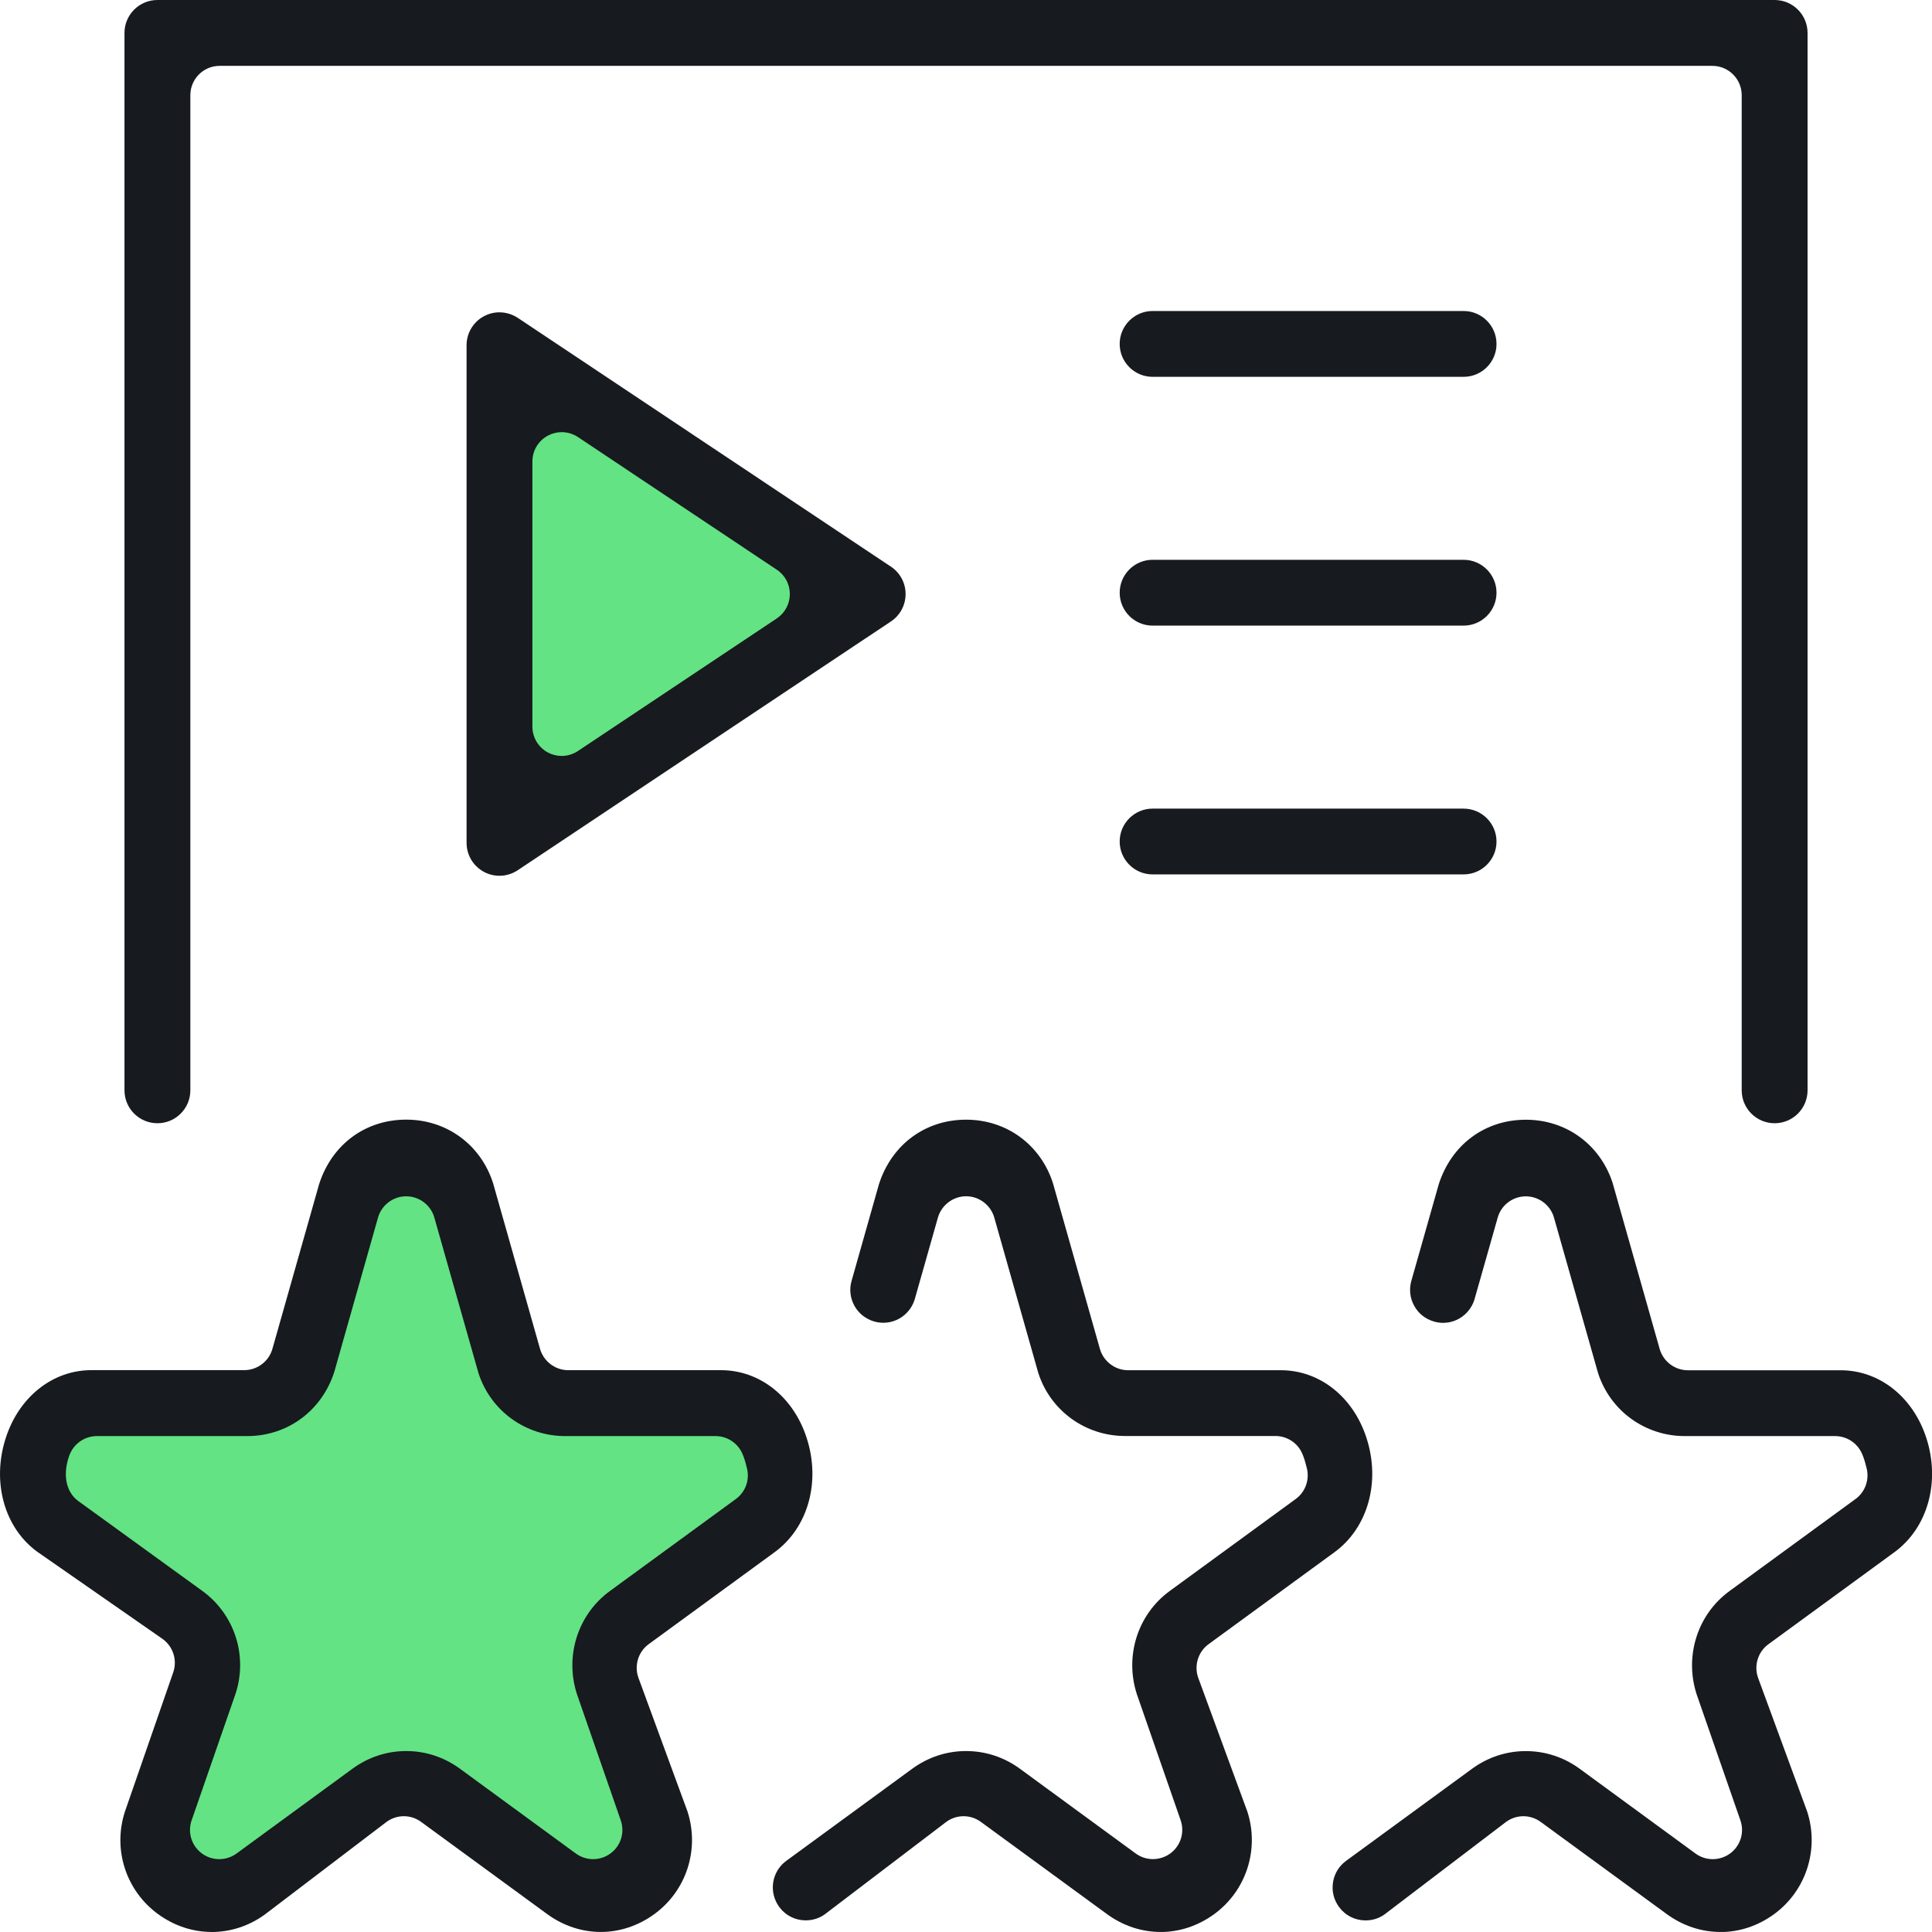 <?xml version="1.0" encoding="UTF-8"?><svg id="b" xmlns="http://www.w3.org/2000/svg" viewBox="0 0 44 43.999"><defs><style>.d{fill:#63e384;}.e{fill:#171a1e;}</style></defs><g id="c"><polygon class="d" points="11.688 8.371 11.688 18.688 19.562 13.375 11.688 8.371"/><polygon class="d" points="9.738 26.194 12.415 31.95 17.439 31.95 17.824 34.339 13.781 37.325 15.12 42.538 13.781 43.19 9.367 40.312 5.122 43.19 3.548 41.955 4.96 37.38 .941 34.013 1.886 31.95 6.589 31.95 8.869 26.194 9.738 26.194"/><path class="e" d="M4.819,43.999c-.43,0-.849-.139-1.213-.402-.735-.532-1.042-1.471-.762-2.336l1.101-3.174c.098-.281-.005-.596-.249-.766l-2.849-1.982c-.752-.55-1.041-1.596-.713-2.599.305-.933,1.07-1.536,1.948-1.536h3.481c.297,0,.561-.2.641-.485l1.064-3.752c.291-.903,1.051-1.468,1.983-1.468.918,0,1.694.566,1.977,1.442l1.071,3.779c.082.285.345.485.642.485h3.481c.879,0,1.643.603,1.947,1.536.328,1.002.036,2.05-.725,2.607l-2.871,2.097c-.239.174-.334.491-.232.769l1.117,3.043c.279.865-.026,1.808-.762,2.34-.364.263-.782.402-1.213.402-.434,0-.857-.141-1.223-.408l-2.87-2.099c-.115-.084-.252-.129-.394-.129-.145,0-.288.049-.403.137l-2.758,2.099c-.359.262-.78.401-1.214.401ZM9.251,39.879c.441,0,.863.139,1.223.402l2.64,1.931c.114.083.253.129.393.129.145,0,.283-.046.398-.131.235-.174.329-.477.232-.754l-.998-2.874c-.28-.869.02-1.813.749-2.346l2.871-2.097c.229-.167.326-.461.244-.731-.025-.103-.054-.21-.101-.312-.108-.237-.346-.39-.606-.39h-3.423c-.906,0-1.699-.576-1.976-1.434l-1.005-3.542c-.08-.285-.344-.485-.642-.485s-.56.2-.641.485l-.996,3.515c-.285.885-1.064,1.461-1.984,1.461h-3.422c-.266,0-.506.158-.612.402-.007.015-.194.438-.024.816.049.106.123.198.217.265l2.828,2.049c.726.531,1.029,1.467.751,2.329l-1.003,2.89c-.096.277-.002.58.234.754.112.084.253.13.396.13.142,0,.279-.045.394-.129l2.64-1.931c.36-.263.783-.402,1.223-.402Z"/><path class="e" d="M26.431,43.999c-.435,0-.856-.141-1.222-.408l-2.871-2.099c-.115-.084-.251-.129-.393-.129-.146,0-.286.047-.403.136l-2.759,2.099c-.12.088-.275.137-.432.137-.242,0-.463-.112-.606-.308-.117-.162-.166-.36-.136-.558.032-.198.138-.373.299-.49l2.87-2.099c.36-.262.782-.401,1.223-.401s.864.138,1.224.401l2.639,1.931c.115.084.252.129.394.129.143,0,.284-.047.397-.131.235-.173.328-.476.234-.753l-.999-2.875c-.28-.869.02-1.813.748-2.346l2.872-2.097c.229-.167.326-.461.244-.732-.025-.102-.055-.211-.102-.314-.106-.235-.344-.388-.605-.388h-3.424c-.905,0-1.699-.576-1.976-1.434l-1.003-3.541c-.082-.285-.345-.485-.641-.485s-.56.2-.642.484l-.525,1.85c-.091.322-.385.547-.717.547-.07,0-.139-.009-.205-.028-.196-.056-.357-.182-.454-.357-.097-.175-.121-.377-.066-.568l.624-2.204c.292-.903,1.053-1.468,1.985-1.468.917,0,1.693.566,1.976,1.442l1.071,3.779c.082.285.345.485.641.485h3.481c.879,0,1.643.603,1.947,1.536.328,1.002.036,2.05-.725,2.607l-2.871,2.097c-.238.174-.334.49-.233.768l1.118,3.044c.279.864-.027,1.808-.762,2.34-.364.263-.784.402-1.214.402Z"/><path class="e" d="M39.18,43.999c-.435,0-.856-.141-1.222-.408l-2.871-2.099c-.114-.083-.253-.129-.393-.129-.145,0-.289.049-.404.137l-2.758,2.099c-.122.089-.273.137-.432.137-.242,0-.463-.112-.606-.308-.118-.162-.167-.36-.136-.558.03-.198.137-.373.299-.491l2.87-2.098c.359-.262.781-.401,1.222-.401s.865.138,1.225.401l2.639,1.931c.115.084.251.129.394.129s.284-.047.397-.131c.234-.174.329-.477.232-.754l-.998-2.874c-.279-.869.021-1.814.749-2.346l2.871-2.097c.228-.166.326-.459.245-.73-.026-.104-.055-.211-.102-.313-.109-.237-.347-.39-.607-.39h-3.424c-.904,0-1.698-.576-1.975-1.434l-1.004-3.541c-.08-.285-.344-.485-.642-.485s-.561.2-.64.485l-.525,1.849c-.091.322-.386.547-.717.547-.069,0-.138-.009-.205-.029-.196-.055-.357-.181-.453-.356-.098-.174-.121-.377-.067-.57l.625-2.203c.291-.903,1.051-1.468,1.984-1.468.918,0,1.693.566,1.976,1.442l1.071,3.779c.082.285.345.485.642.485h3.481c.878,0,1.643.603,1.948,1.536.327,1.003.035,2.051-.725,2.607l-2.871,2.097c-.239.174-.334.49-.233.768l1.118,3.044c.278.865-.027,1.808-.762,2.34-.363.263-.783.402-1.214.402Z"/><path class="e" d="M40.415,25.581c-.413,0-.749-.336-.749-.749V2.167c0-.368-.3-.667-.667-.667H5.001c-.368,0-.666.3-.666.667v22.665c0,.413-.336.749-.75.749s-.75-.336-.75-.749V.75c0-.413.336-.75.75-.75h36.831c.414,0,.75.336.75.75v24.082c0,.413-.336.749-.75.749Z"/><path class="e" d="M26.249,8.582c-.413,0-.749-.336-.749-.749s.336-.75.749-.75h7.083c.414,0,.75.336.75.75s-.336.749-.75.749h-7.083Z"/><path class="e" d="M26.249,14.248c-.413,0-.749-.336-.749-.749s.336-.75.749-.75h7.083c.414,0,.75.337.75.75s-.336.749-.75.749h-7.083Z"/><path class="e" d="M26.249,19.914c-.413,0-.749-.336-.749-.749s.336-.749.749-.749h7.083c.414,0,.75.336.75.749s-.336.749-.75.749h-7.083Z"/><path class="e" d="M11.376,19.945c-.124,0-.245-.03-.353-.088-.245-.131-.397-.384-.397-.662V7.863c0-.277.152-.531.395-.661.108-.058.23-.089.352-.089.149,0,.294.044.42.127l8.497,5.665c.21.139.334.372.334.624s-.124.485-.333.624l-8.5,5.666c-.123.082-.267.126-.415.126ZM12.792,9.842c-.109,0-.218.028-.314.079-.218.117-.353.342-.353.588v6.04c0,.245.135.471.352.588.097.052.206.079.315.079.132,0,.259-.039.37-.112l4.529-3.02c.185-.123.297-.331.297-.555s-.111-.432-.298-.555l-4.527-3.02c-.111-.073-.239-.112-.371-.112Z"/></g></svg>